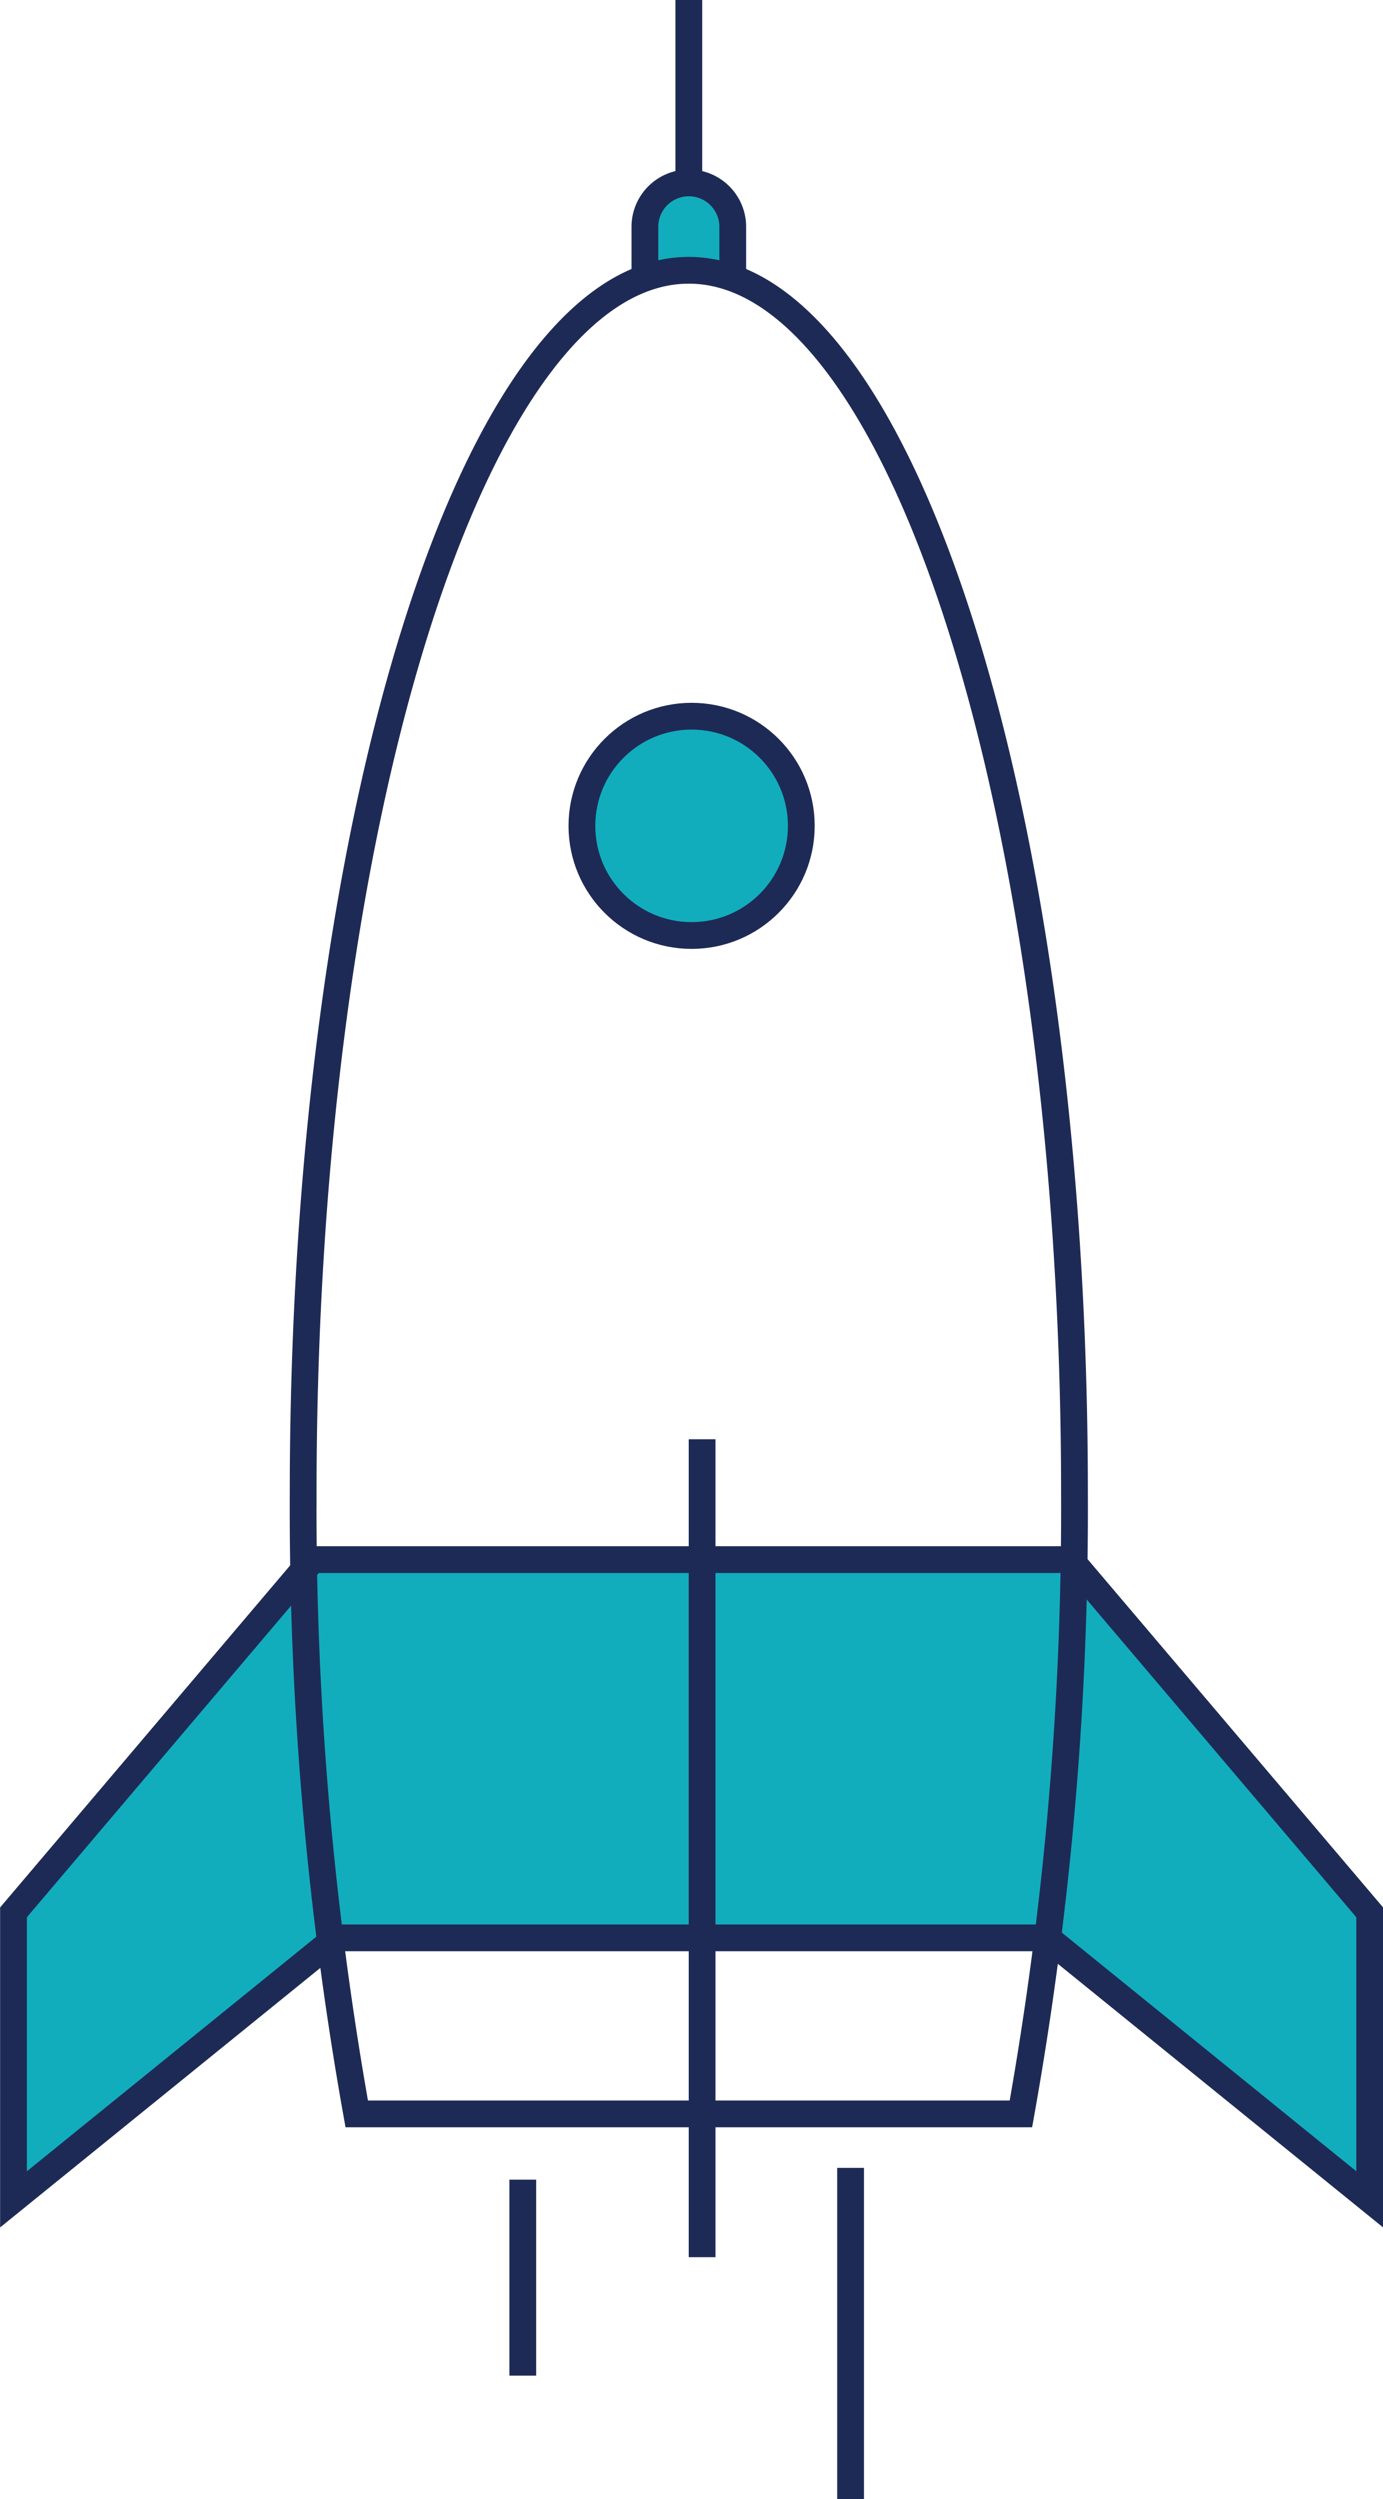<svg id="Layer_1" data-name="Layer 1" xmlns="http://www.w3.org/2000/svg" viewBox="0 0 64.55 116.69"><defs><style>.cls-1{fill:#12adbc;}.cls-1,.cls-2{stroke:#1e2a56;stroke-miterlimit:10;stroke-width:1.25px;}.cls-2{fill:none;}</style></defs><title>Artboard 62</title><polygon class="cls-1" points="15.69 90.48 0.63 102.69 0.63 89.29 14.59 72.82 49.96 72.82 63.93 89.29 63.93 102.69 48.87 90.48 15.69 90.48"/><path class="cls-1" d="M30.1,12.88V10.59a2.05,2.05,0,0,1,2.05-2.05h0a2.05,2.05,0,0,1,2.05,2.05v2.29"/><path class="cls-2" d="M47.65,98.7a160.67,160.67,0,0,0,2.5-29c0-31.52-8.05-57.08-18-57.08s-18,25.55-18,57.08a160.67,160.67,0,0,0,2.5,29Z"/><line class="cls-2" x1="32.15" x2="32.15" y2="8.34"/><line class="cls-2" x1="24.4" y1="101.77" x2="24.4" y2="110.92"/><line class="cls-2" x1="39.7" y1="101.22" x2="39.7" y2="116.69"/><line class="cls-2" x1="32.77" y1="67.2" x2="32.77" y2="105.39"/><circle class="cls-1" cx="32.28" cy="38.56" r="5.12"/></svg>